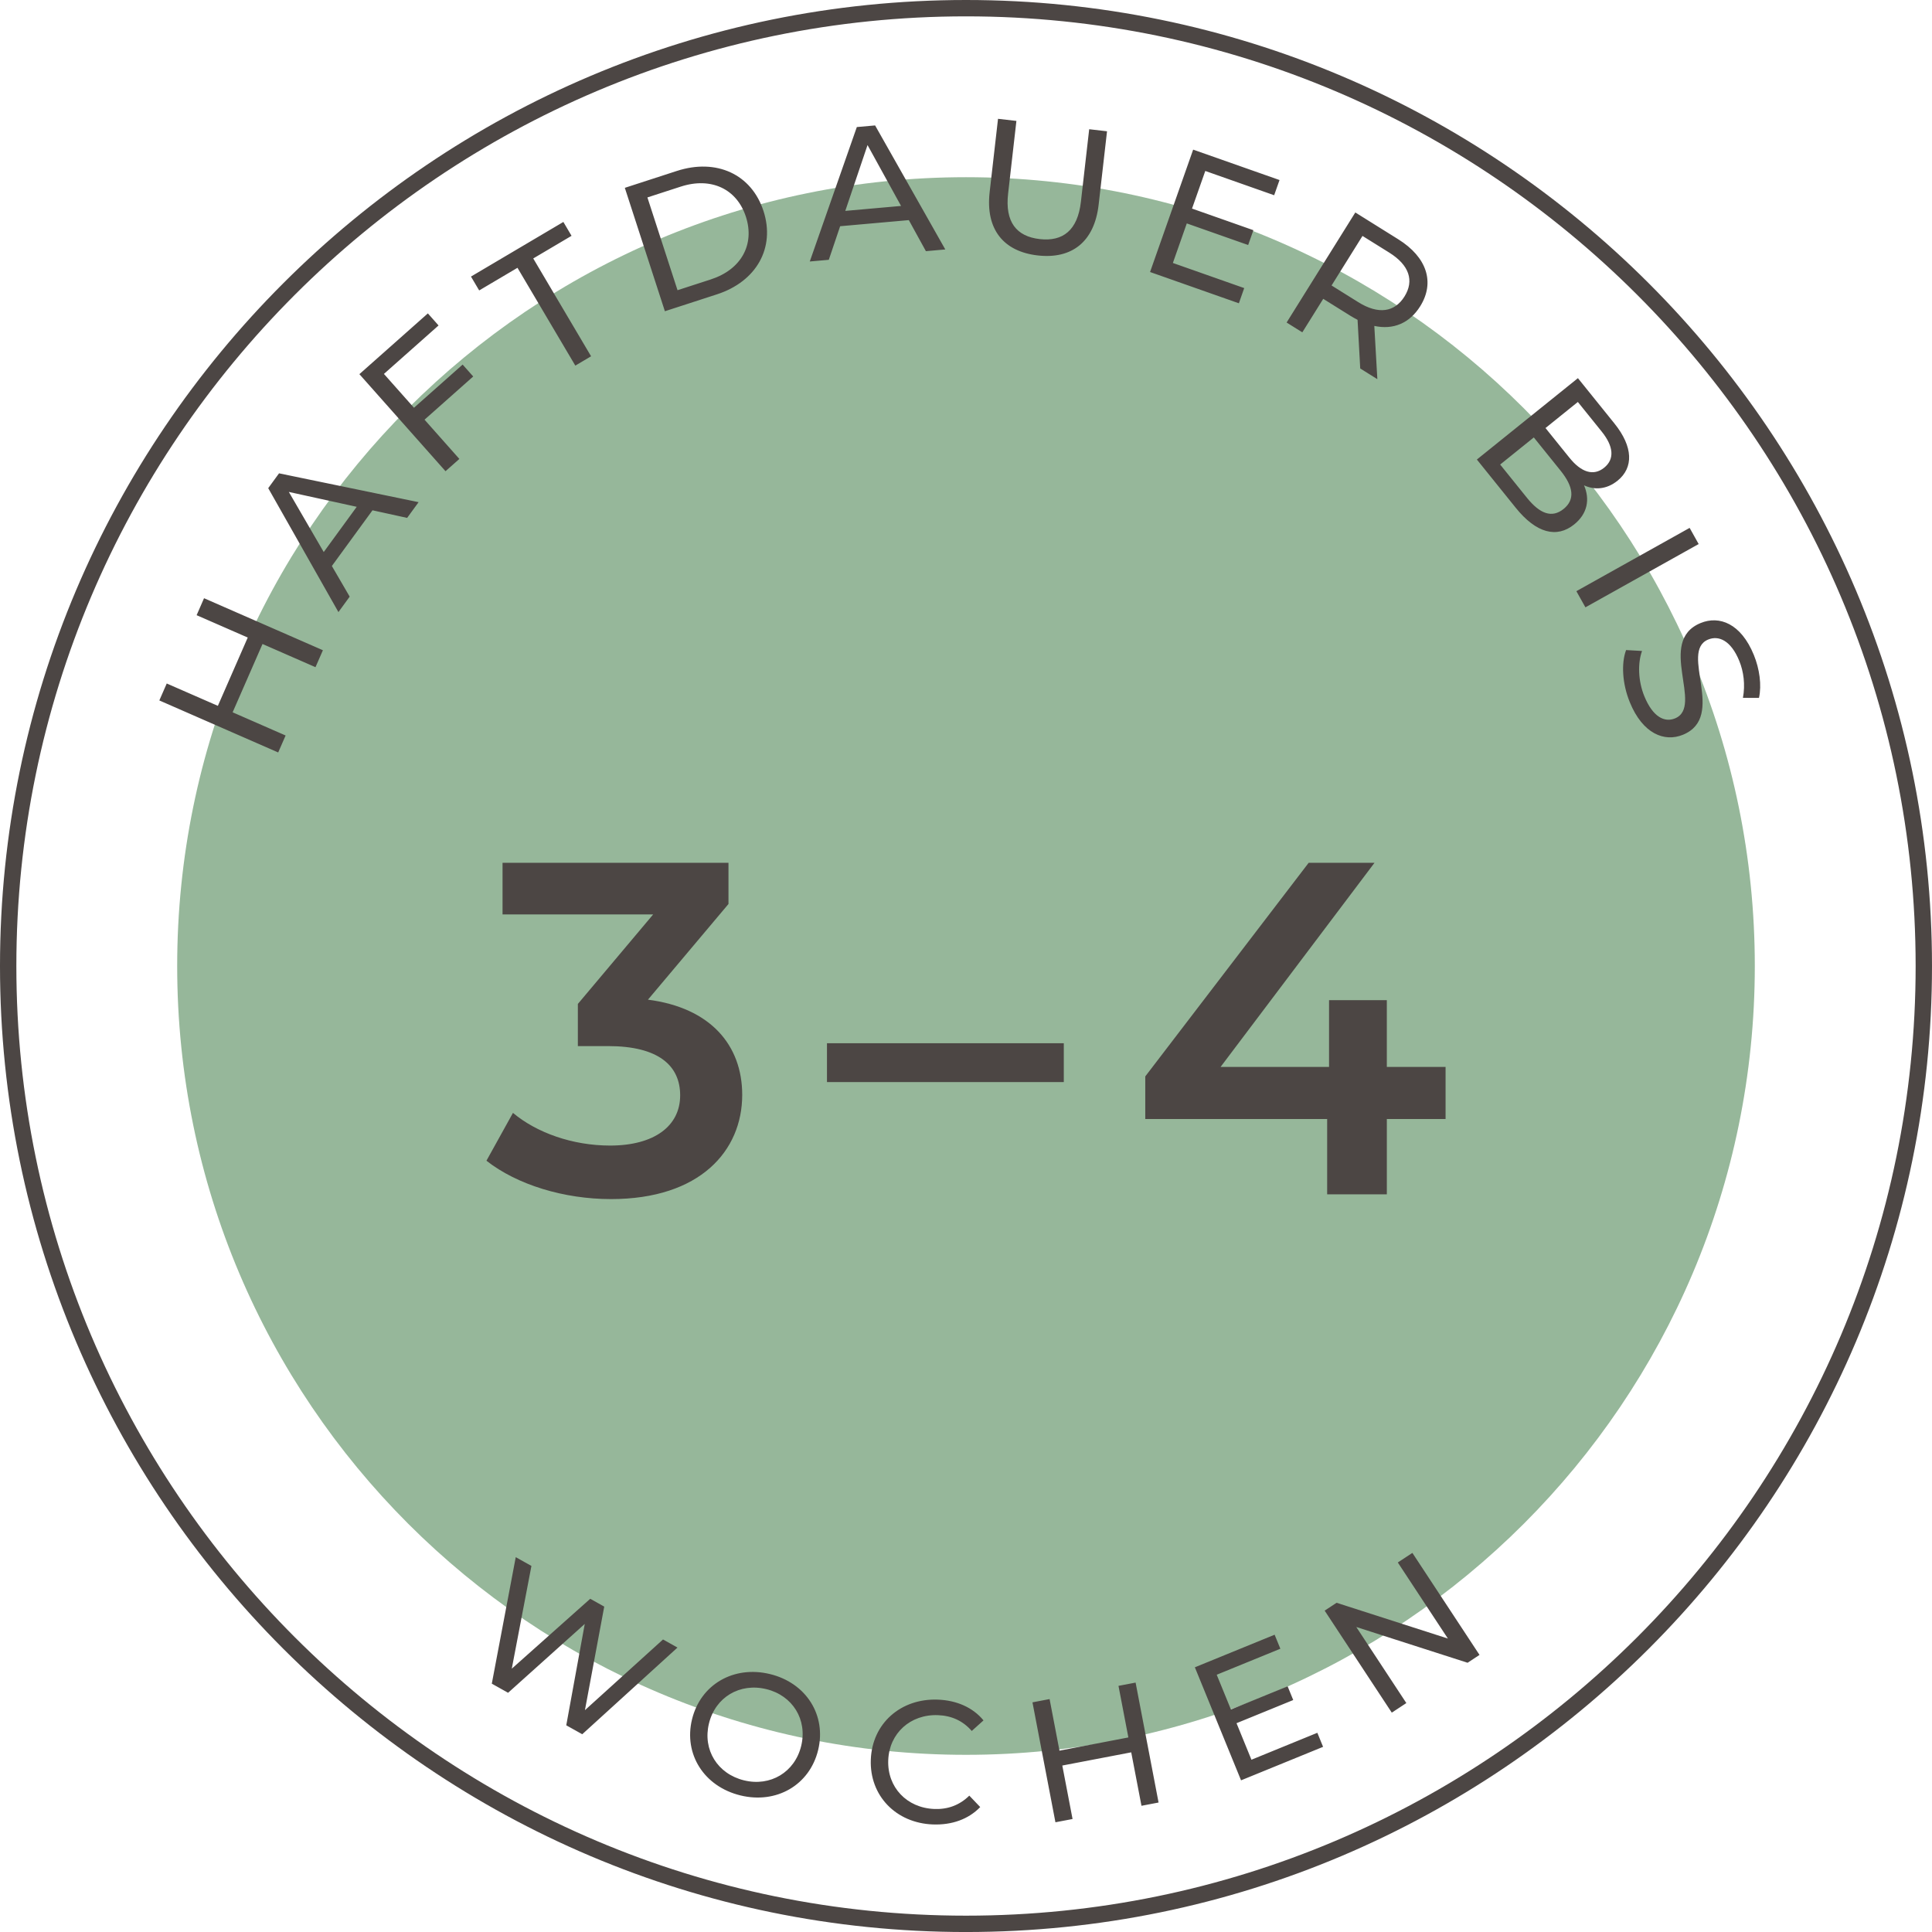 <?xml version="1.0" encoding="UTF-8"?><svg id="b" xmlns="http://www.w3.org/2000/svg" viewBox="0 0 392.243 392.247"><g id="c"><g id="d"><path d="m196.121,356.272c88.445,0,160.148-71.698,160.148-160.148S284.566,35.976,196.121,35.976,35.973,107.679,35.973,196.124s71.703,160.148,160.148,160.148" style="fill:#96b79a; stroke-width:0px;"/><path d="m196.121,392.247C87.981,392.247,0,304.268,0,196.126S87.981,0,196.121,0s196.121,87.981,196.121,196.126-87.981,196.121-196.121,196.121Zm0-388.926C89.81,3.321,3.321,89.812,3.321,196.126s86.489,192.8,192.8,192.8,192.8-86.489,192.8-192.8S302.433,3.321,196.121,3.321Z" style="fill:#4c4644; stroke-width:0px;"/><path d="m283.789,317.221l10.167,15.445-22.596-7.262-2.422,1.594,13.629,20.71,2.954-1.944-10.162-15.445,22.596,7.262,2.422-1.594-13.629-20.71-2.958,1.944Zm-29.716,40.047l-3.029-7.417,11.513-4.703-1.138-2.785-11.513,4.703-2.883-7.054,12.921-5.278-1.165-2.847-16.193,6.615,9.379,22.95,16.654-6.801-1.165-2.852-13.381,5.469Zm-26.993-14.998l2.006,10.472-13.988,2.683-2.006-10.472-3.476.664,4.663,24.35,3.476-.664-2.081-10.857,13.992-2.679,2.081,10.853,3.471-.664-4.663-24.35-3.476.664Zm-37.674,28.136c3.861.146,7.24-1.072,9.6-3.529l-2.214-2.32c-1.988,1.948-4.362,2.812-7.089,2.71-5.593-.212-9.578-4.406-9.37-9.892.208-5.491,4.503-9.37,10.096-9.157,2.723.102,5.026,1.111,6.859,3.206l2.387-2.143c-2.17-2.635-5.447-4.069-9.268-4.215-7.541-.283-13.333,4.844-13.612,12.173-.279,7.328,5.11,12.886,12.611,13.169m-38.338-8.949c-5.402-1.319-8.44-6.217-7.133-11.553,1.302-5.336,6.252-8.289,11.655-6.97,5.336,1.302,8.369,6.204,7.067,11.539-1.302,5.331-6.252,8.285-11.588,6.983m-.744,3.055c7.333,1.789,14.041-2.112,15.773-9.201,1.727-7.089-2.431-13.643-9.759-15.432-7.404-1.807-14.121,2.13-15.843,9.184-1.722,7.058,2.431,13.643,9.83,15.449m-15.72-31.66l-15.852,14.351,3.919-21.024-2.843-1.59-15.928,14.192,3.99-20.86-3.184-1.78-4.862,25.683,3.308,1.851,15.565-13.979-3.755,20.581,3.246,1.815,19.333-17.597-2.936-1.643Z" style="fill:#4c4644; stroke-width:0px;"/><path d="m330.889,142.567c2.63,6.447,7.054,8.134,10.778,6.611,8.954-3.658-.815-16.906,5.15-19.342,2.13-.872,4.605.195,6.297,4.34.886,2.161,1.24,4.827.744,7.505l3.259.009c.567-2.586.124-5.863-1.045-8.719-2.621-6.416-7.014-8.028-10.787-6.487-9.064,3.702.731,16.937-5.221,19.368-2.121.868-4.494-.275-6.221-4.494-1.28-3.135-1.364-6.722-.469-9.197l-3.237-.182c-1.014,2.692-.775,6.859.753,10.587m-10.849-22.543l1.838,3.281,22.99-12.85-1.833-3.281-22.995,12.85Zm-10.038-18.965l-5.433-6.744,6.832-5.504,5.433,6.744c2.621,3.255,2.98,5.867.607,7.78-2.378,1.913-4.818.979-7.439-2.276m15.184-13.435c2.409,2.989,2.661,5.588.491,7.337-2.17,1.749-4.654.943-7.063-2.046l-4.84-6.013,6.567-5.292,4.844,6.013Zm-3.587,10.911c2.086.974,4.561.864,6.788-.93,3.312-2.67,3.184-6.908-.62-11.628l-7.412-9.201-20.515,16.521,7.886,9.79c4.176,5.19,8.342,6.226,11.863,3.392,2.728-2.196,3.228-5.11,2.01-7.944m-45.83-37.182l-5.429-3.392,6.279-10.06,5.433,3.387c4.087,2.555,5.088,5.712,3.095,8.905-1.993,3.193-5.292,3.711-9.379,1.16m3.866,15.627l-.616-10.809c3.826.837,7.165-.54,9.316-3.99,3.033-4.853,1.355-9.976-4.459-13.603l-8.714-5.442-13.948,22.344,3.188,1.993,4.247-6.801,5.526,3.449c.478.301.979.567,1.444.815l.54,9.874,3.476,2.17Zm-41.513-23.593l2.825-8.028,12.46,4.388,1.063-3.011-12.46-4.388,2.692-7.638,13.984,4.928,1.089-3.086-17.535-6.173-8.75,24.846,18.031,6.35,1.085-3.086-14.484-5.101Zm-27.458-1.528c6.921.793,11.522-2.732,12.39-10.322l1.7-14.883-3.622-.416-1.683,14.736c-.664,5.796-3.658,8.103-8.369,7.567-4.711-.54-7.072-3.463-6.407-9.259l1.683-14.732-3.733-.429-1.7,14.887c-.868,7.59,2.856,12.062,9.742,12.85m-39.051-9.042l4.517-13.364,6.806,12.359-11.322,1.005Zm16.366,8.178l3.937-.35-14.249-25.178-3.711.328-9.551,27.294,3.861-.341,2.303-6.819,13.944-1.24,3.467,6.306Zm-50.426,7.926l-6.115-18.837,6.77-2.196c6.195-2.01,11.402.496,13.226,6.115,1.824,5.624-.917,10.707-7.111,12.722l-6.77,2.196Zm-2.564,4.269l10.556-3.427c8.059-2.612,11.88-9.472,9.463-16.919-2.418-7.448-9.538-10.751-17.597-8.134l-10.556,3.427,8.134,25.054Zm-18.186,11.039l3.201-1.895-11.743-19.86,7.776-4.596-1.661-2.816-18.757,11.088,1.665,2.816,7.776-4.596,11.743,19.86Zm-27.764-8.152l-2.17-2.449-13.904,12.336,17.486,19.705,2.812-2.493-7.072-7.97,9.883-8.768-2.148-2.418-9.879,8.768-6.102-6.872,11.092-9.839Zm-23.314,46.003l-7.085-12.204,13.784,3.02-6.7,9.184Zm16.933-6.934l2.329-3.193-28.335-5.854-2.196,3.011,14.254,25.16,2.285-3.135-3.618-6.221,8.249-11.309,7.032,1.541Zm-42.739,19.753l10.379,4.539-6.066,13.868-10.379-4.539-1.506,3.441,24.133,10.561,1.506-3.445-10.756-4.707,6.066-13.868,10.756,4.707,1.506-3.441-24.133-10.561-1.506,3.445Z" style="fill:#4c4644; stroke-width:0px;"/><path d="m293.484,216.613h-11.924v-13.559h-11.732v13.559h-22.021l31.253-41.446h-13.367l-33.176,43.37v8.655h36.927v15.29h12.117v-15.29h11.924v-10.578Zm-125.589,3.077h48.081v-7.885h-48.081v7.885Zm-36.345-16.732l16.348-19.425v-8.366h-45.87v10.482h30.58l-15.29,18.175v8.559h6.154c10.193,0,14.617,3.943,14.617,10.001,0,6.251-5.289,10.193-14.232,10.193-7.597,0-14.905-2.596-19.713-6.635l-5.385,9.713c6.251,4.904,15.771,7.789,25.291,7.789,18.079,0,26.637-9.809,26.637-21.156,0-10.097-6.443-17.694-19.136-19.329" style="fill:#4c4644; stroke-width:0px;"/></g></g></svg>